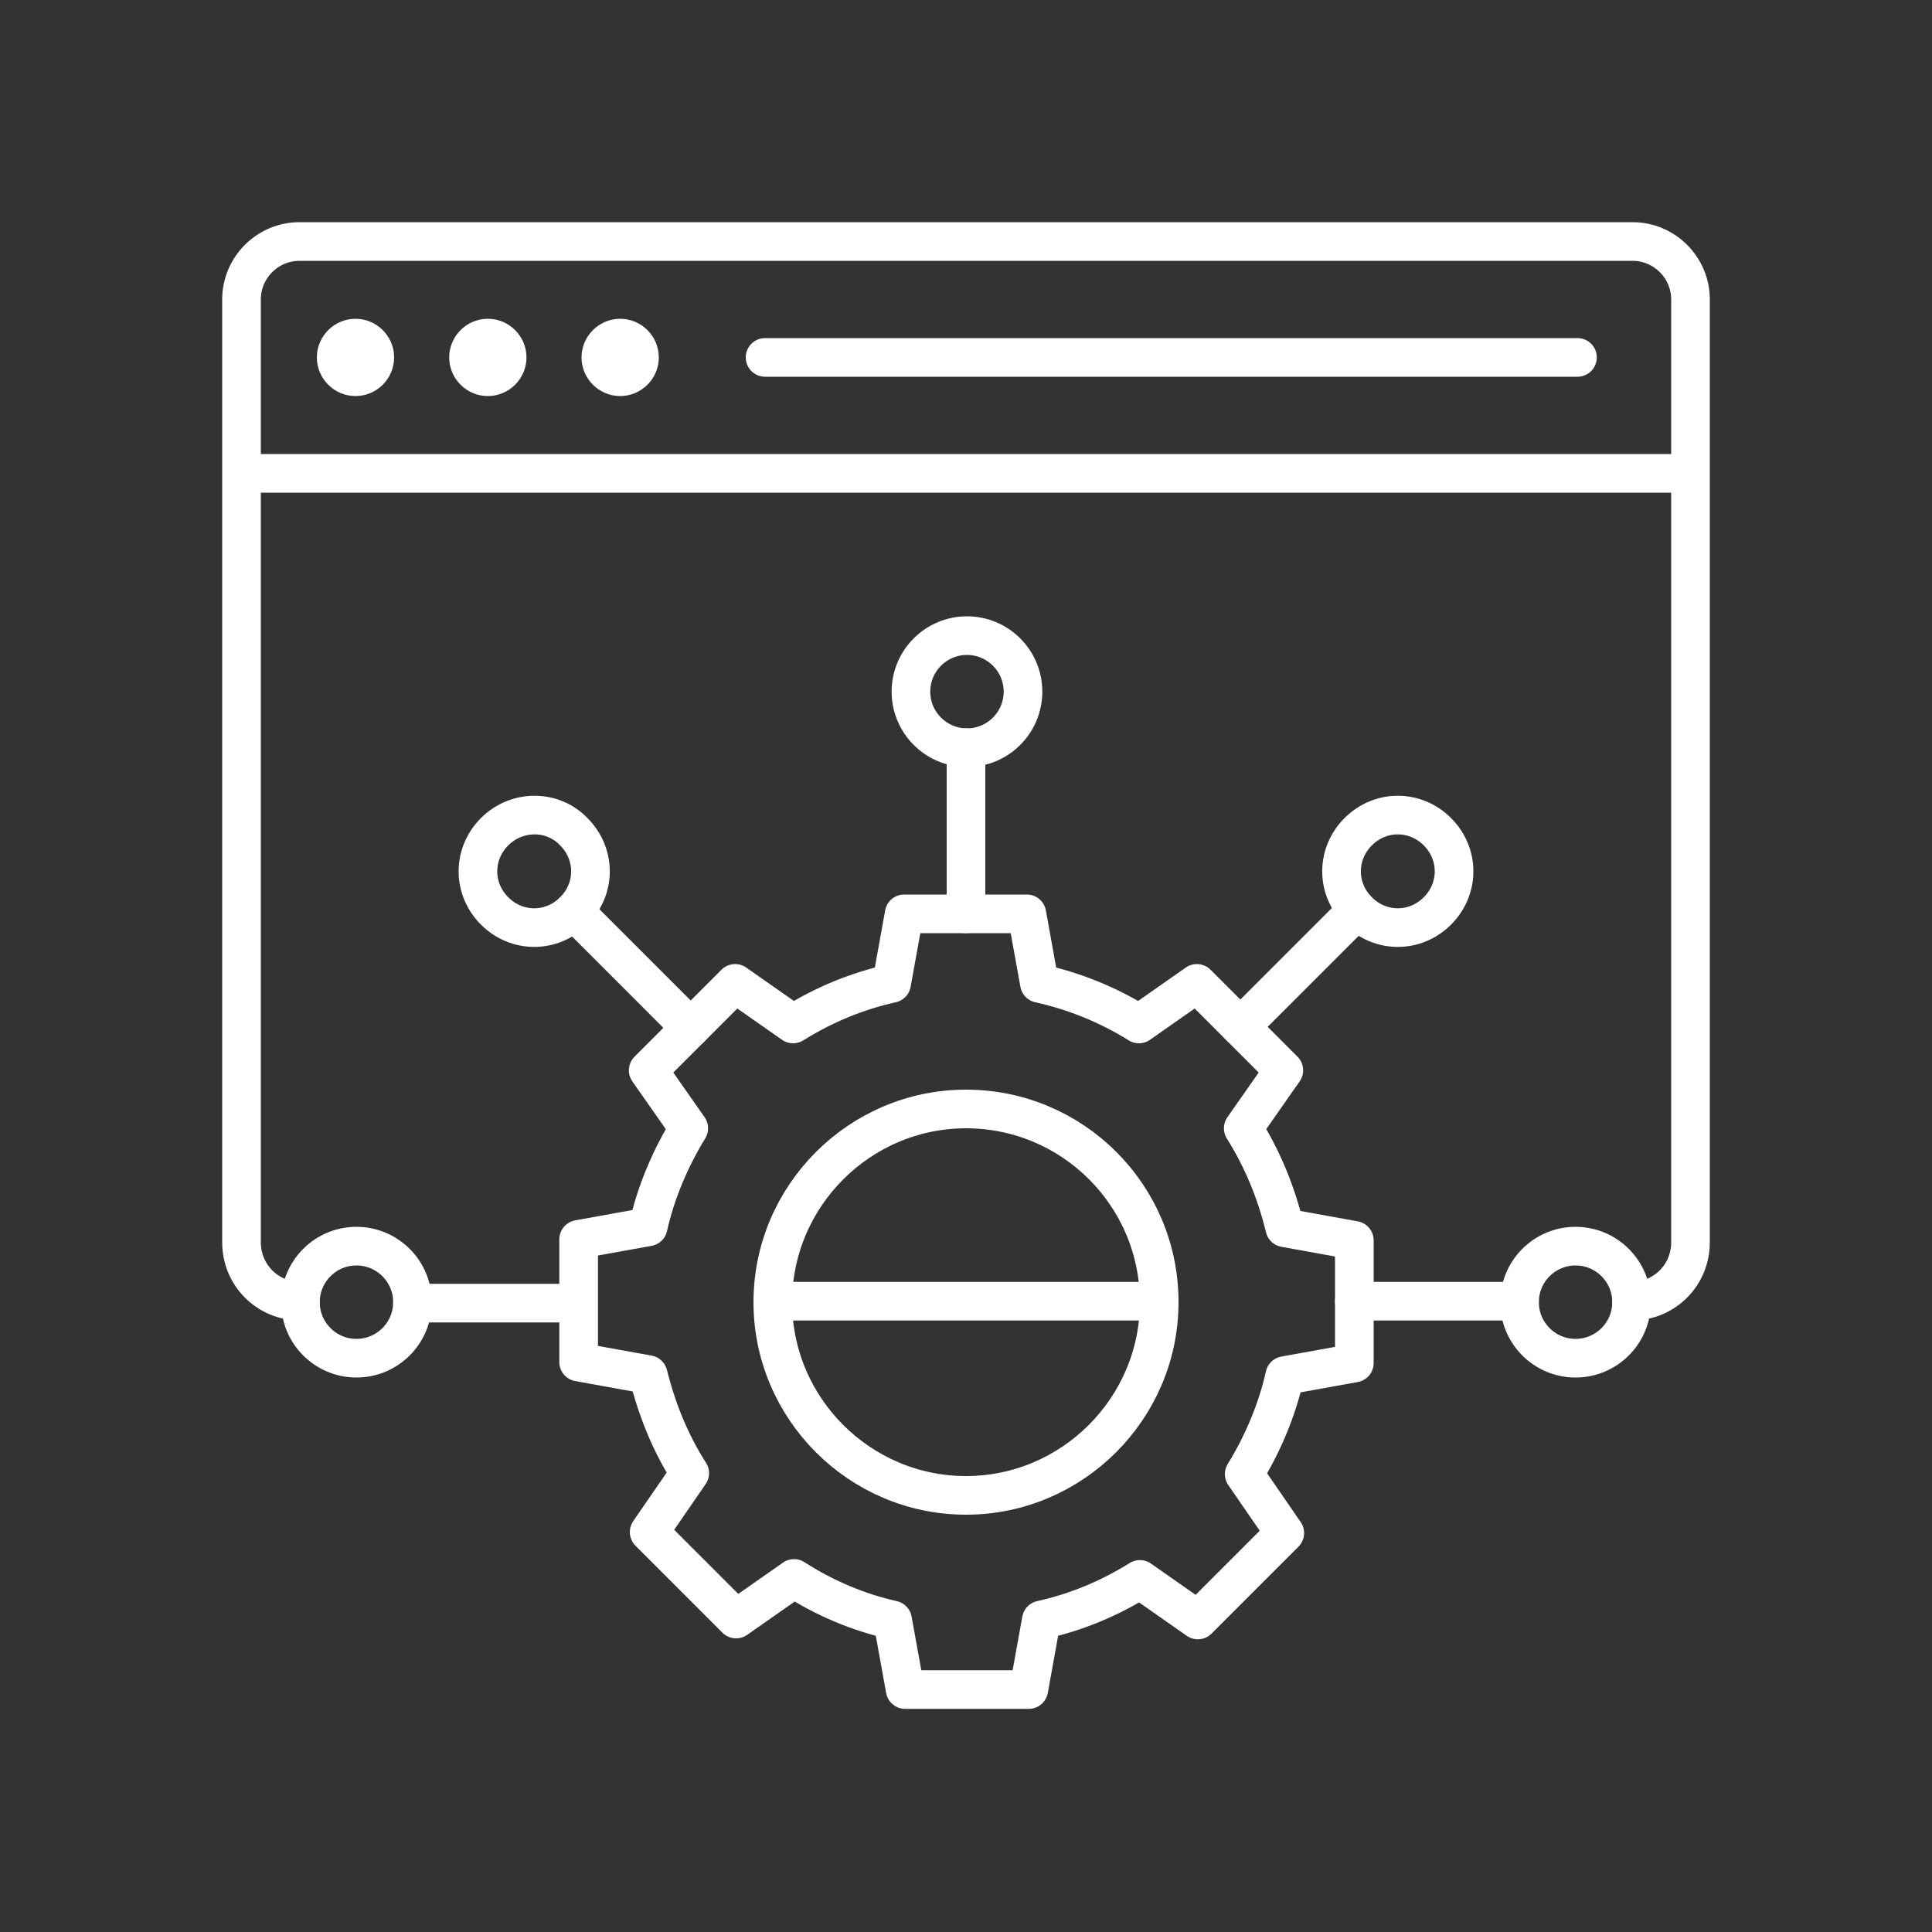 <?xml version="1.0" encoding="utf-8"?>
<!-- Generator: Adobe Illustrator 24.2.3, SVG Export Plug-In . SVG Version: 6.00 Build 0)  -->
<svg version="1.1" id="icons" xmlns="http://www.w3.org/2000/svg" xmlns:xlink="http://www.w3.org/1999/xlink" x="0px" y="0px"
	 viewBox="0 0 200 200" style="enable-background:new 0 0 200 200;" xml:space="preserve">
<rect x="0" y="0" width="200" height="200" fill="#333333" stroke="none"/>
<style type="text/css">
	.st0{fill:none;}
	.st1{fill:#FFFFFF;}
	.st2{fill:none;stroke:#FFFFFF;stroke-width:4;stroke-linecap:round;stroke-linejoin:round;}
</style>
<g id="icon-gear-network-api-tools">
	<path id="background" class="st0" d="M176,200H24c-13.3,0-24-10.7-24-24V24C0,10.7,10.7,0,24,0h152c13.3,0,24,10.7,24,24v152
		C200,189.3,189.3,200,176,200z"/>
	<path id="dots" class="st1" d="M40.8,37c0,2.2-1.8,4-4,4s-4-1.8-4-4s1.8-4,4-4S40.8,34.8,40.8,37z M50.5,33c-2.2,0-4,1.8-4,4
		s1.8,4,4,4s4-1.8,4-4S52.7,33,50.5,33z M64.2,33c-2.2,0-4,1.8-4,4s1.8,4,4,4c2.2,0,4-1.8,4-4S66.4,33,64.2,33z"/>
	<path id="lines-gray" class="st2" d="M31.1,134.7L31.1,134.7c-3.4,0-6.1-2.7-6.1-6.1V31c0-3.3,2.7-6,6-6h138c3.3,0,6,2.7,6,6v97.6
		c0,3.4-2.7,6.1-6.1,6.1h0l0,0 M140.2,134.7h17.1 M80,134.7h40 M100,94.6V77.4 M59.8,134.9H42.7 M128.4,106.3l12.1-12.1 M59.4,94.3
		l12.1,12.1 M79.2,37h84.1 M25,49h150"/>
	<path id="api-gear" class="st2" d="M133,142.4c-0.8,3.6-2.3,7.1-4.2,10.2l4.2,6.1l-9,9l-6-4.2c-3.2,2-6.6,3.4-10.2,4.2l-1.3,7.2
		H93.7l-1.3-7.2c-3.6-0.8-7.1-2.3-10.2-4.3l-6,4.2l-9-9l4.2-6.1c-2-3.1-3.4-6.6-4.3-10.2l-7.2-1.3v-12.7l7.2-1.3
		c0.8-3.6,2.3-7.1,4.2-10.2l-4.2-6l9-9l6,4.2c3.2-2,6.6-3.4,10.2-4.2l1.3-7.2h12.7l1.3,7.2c3.6,0.8,7.1,2.2,10.3,4.2l6-4.2l9,9
		l-4.2,6c2,3.2,3.4,6.6,4.3,10.3l7.2,1.3v12.7L133,142.4z M100,114.8c-11,0-20,9-20,20s9,20,20,20s20-9,20-20
		C120,123.7,111,114.8,100,114.8z M168.9,134.8c0-3.2-2.6-5.8-5.8-5.8s-5.8,2.6-5.8,5.8c0,3.2,2.6,5.8,5.8,5.8c0,0,0,0,0,0
		C166.3,140.6,168.9,138,168.9,134.8L168.9,134.8z M100.1,65.8c-3.2,0-5.8,2.6-5.8,5.8s2.6,5.8,5.8,5.8c3.2,0,5.8-2.6,5.8-5.8
		C105.9,68.4,103.3,65.8,100.1,65.8C100.1,65.8,100.1,65.8,100.1,65.8z M31.1,134.8c0,3.2,2.6,5.8,5.8,5.8s5.8-2.6,5.8-5.8
		c0-3.2-2.6-5.8-5.8-5.8C33.7,129,31.1,131.6,31.1,134.8L31.1,134.8z M148.8,86.1c-2.3-2.3-5.9-2.3-8.2,0s-2.3,5.9,0,8.2
		c2.3,2.3,5.9,2.3,8.2,0c0,0,0,0,0,0C151.1,92,151.1,88.4,148.8,86.1C148.8,86.1,148.8,86.1,148.8,86.1z M51.2,86.1
		c-2.3,2.3-2.3,5.9,0,8.2s5.9,2.3,8.2,0c2.3-2.3,2.3-5.9,0-8.2c0,0,0,0,0,0C57.2,83.8,53.5,83.8,51.2,86.1
		C51.3,86,51.3,86,51.2,86.1L51.2,86.1z"/>
</g>
</svg>
